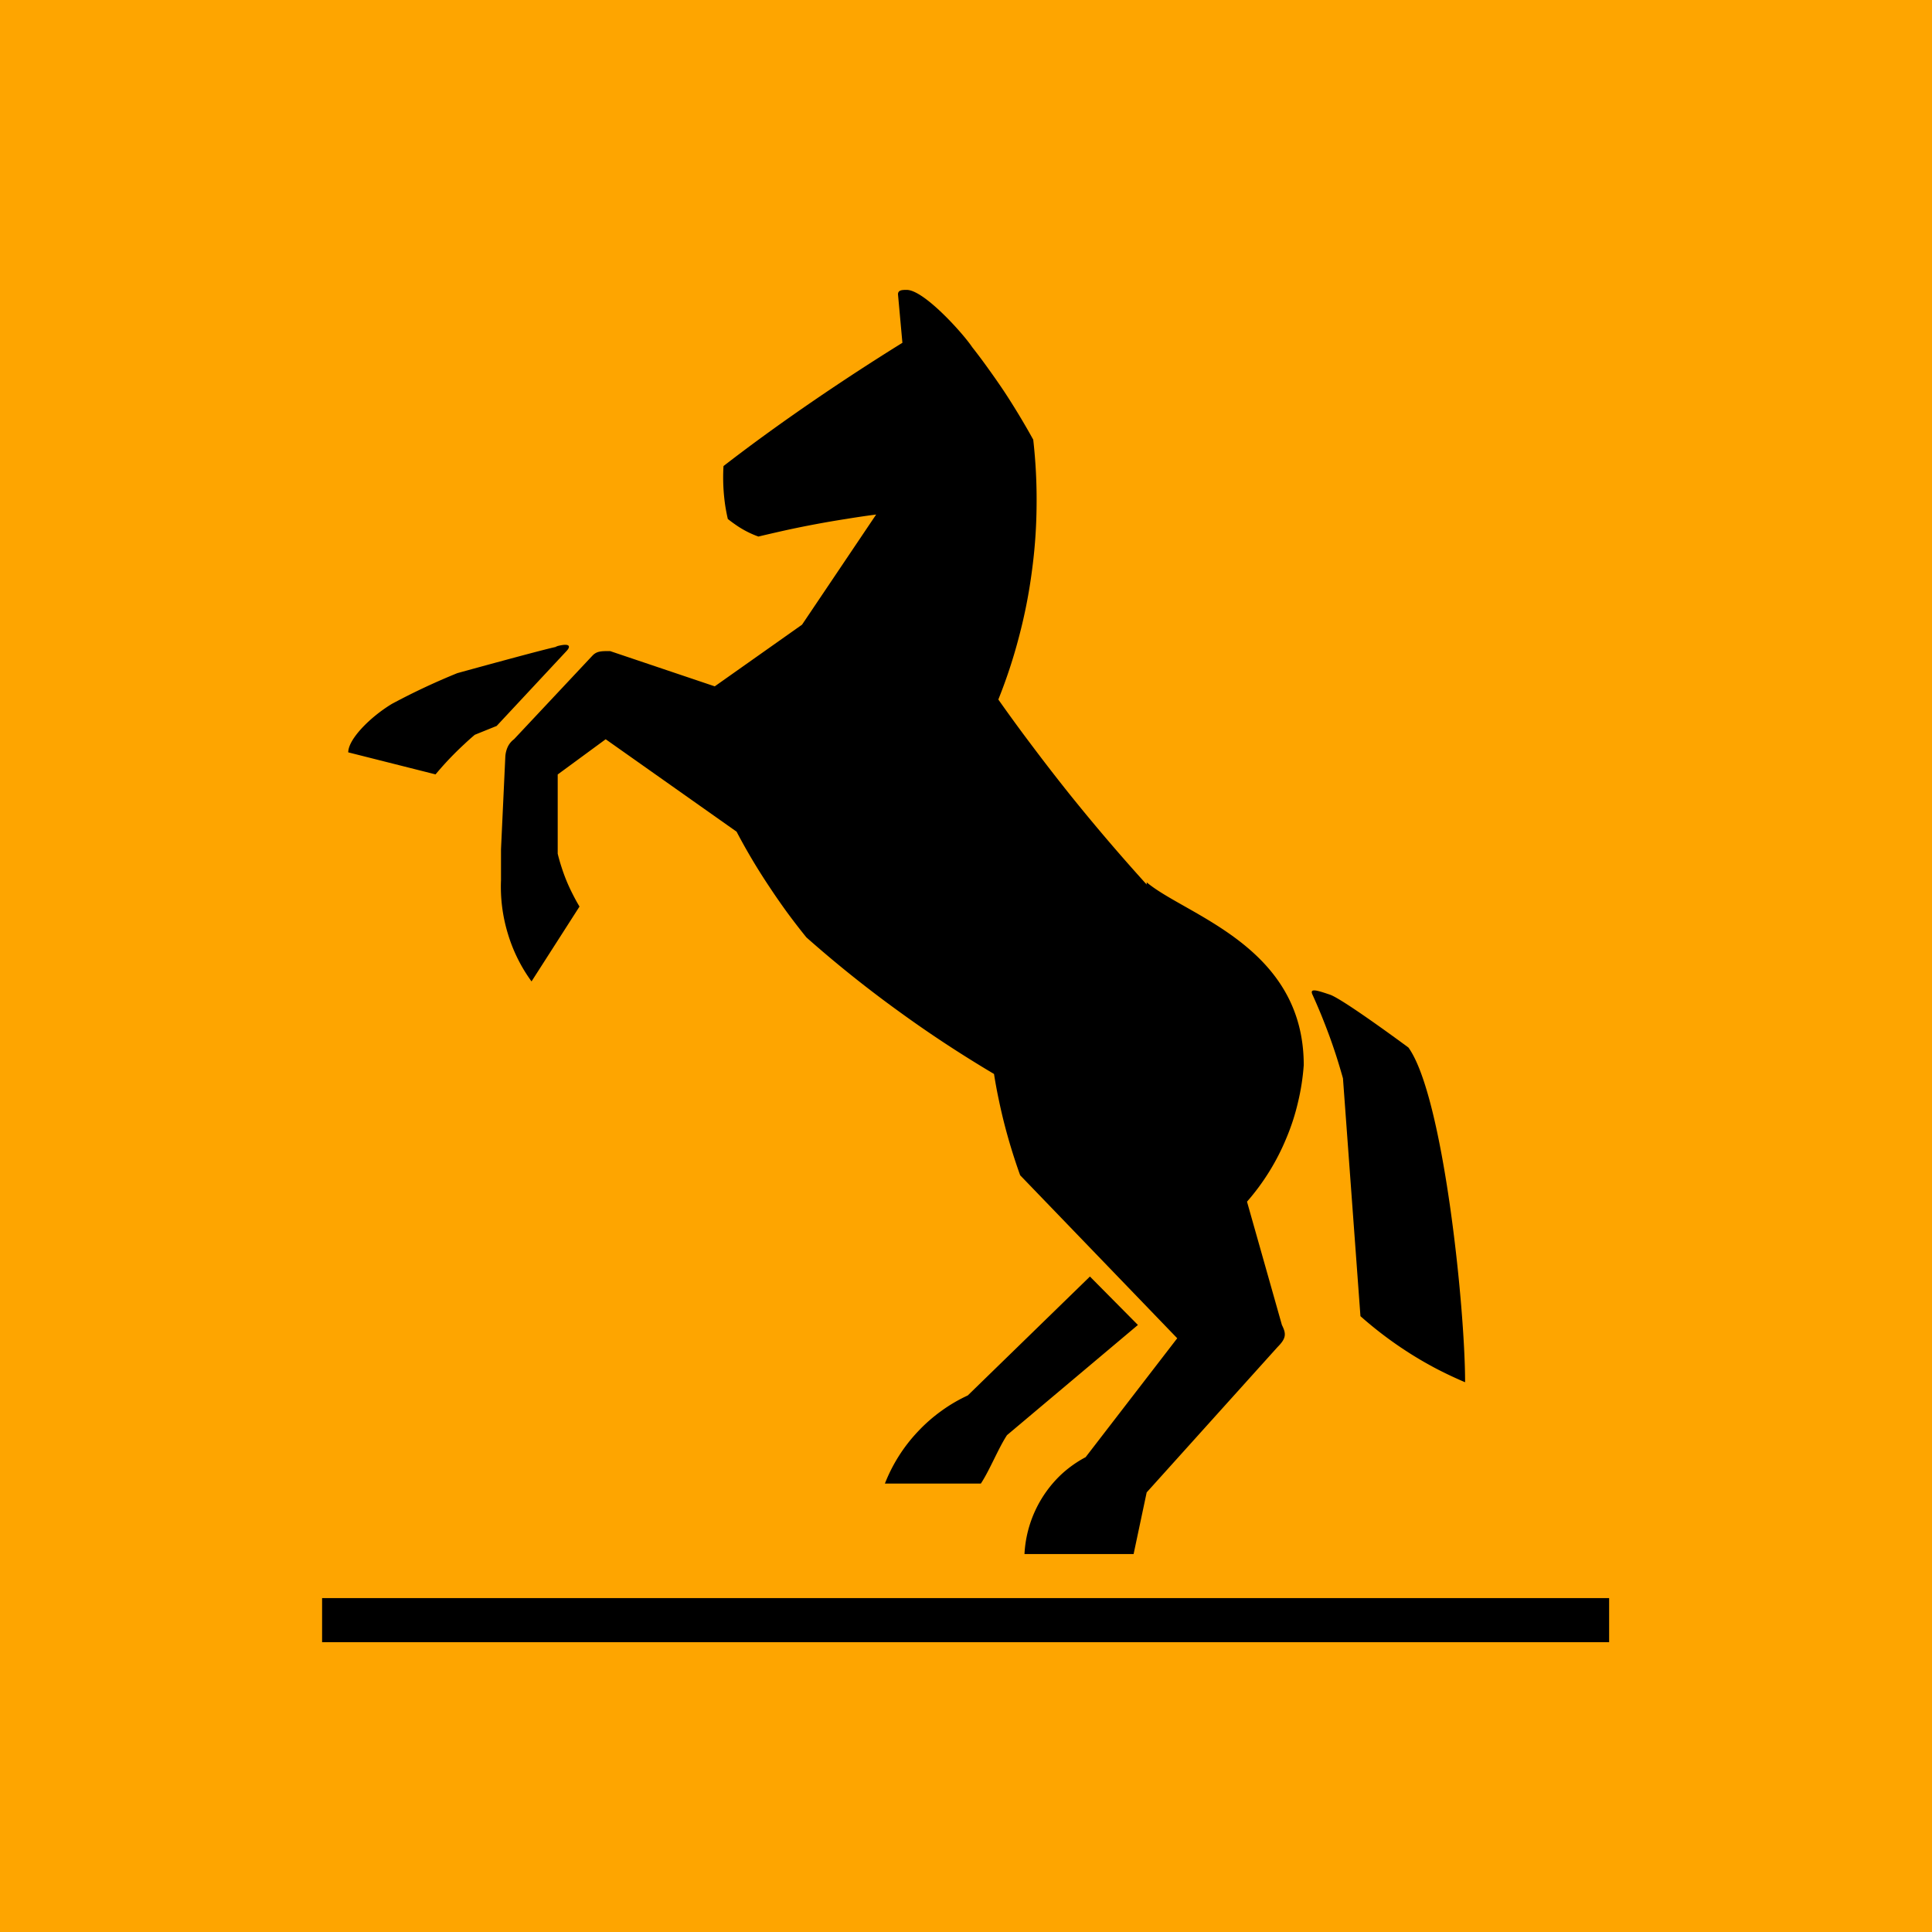 <svg xmlns="http://www.w3.org/2000/svg" width="60" height="60" fill="none"><path fill="#FEA500" d="M0 0h60v60H0z"/><g clip-path="url(#a)"><path fill="#000" fill-rule="evenodd" d="M10.003 49.631h39.97V51h-39.97zm25.608-22.23c1.22 1.028 4.878 1.984 4.878 5.677q-.042.586-.179 1.155-.132.57-.36 1.111a7.1 7.1 0 0 1-1.223 1.975l1.084 3.83c.137.273.137.412-.135.684l-4.065 4.515-.406 1.915h-3.389a3.659 3.659 0 0 1 1.144-2.474q.342-.316.755-.535l2.845-3.693-4.878-5.062a18 18 0 0 1-.48-1.554 17 17 0 0 1-.184-.792 15 15 0 0 1-.148-.8 39 39 0 0 1-1.531-.957q-.752-.495-1.481-1.027a37 37 0 0 1-2.815-2.258 21 21 0 0 1-.601-.779q-.29-.399-.56-.809a18.775 18.775 0 0 1-1.007-1.695l-4.065-2.87-1.49 1.094v2.46q.053.219.123.43a5.4 5.4 0 0 0 .34.822q.1.2.214.39l-1.49 2.325a4.9 4.9 0 0 1-.737-1.49 5 5 0 0 1-.211-1.654v-.959l.134-2.873a.846.846 0 0 1 .074-.305.632.632 0 0 1 .197-.241l2.44-2.601c.134-.136.271-.136.543-.136l3.25 1.095 2.711-1.915 2.302-3.421q-.46.06-.922.136a32 32 0 0 0-1.83.34q-.452.1-.905.208a3 3 0 0 1-.73-.382 4 4 0 0 1-.22-.164 6 6 0 0 1-.079-.407 6 6 0 0 1-.055-1.236c1.762-1.365 3.792-2.734 5.556-3.828l-.137-1.505c0-.138.137-.138.271-.138.54 0 1.762 1.368 2.033 1.778q.267.339.516.69.252.349.491.707a23 23 0 0 1 .889 1.476q.116 1.025.104 2.053a16 16 0 0 1-.148 2.05q-.135 1.024-.398 2.017a16 16 0 0 1-.642 1.95q.532.755 1.087 1.488.554.737 1.13 1.458a62 62 0 0 0 2.39 2.8zm-18.36-7.32c.475-.135.475 0 .34.14l-2.167 2.324-.678.274q-.168.141-.323.288a10 10 0 0 0-.612.615q-.145.16-.285.327l-2.711-.684c0-.41.678-1.095 1.355-1.505a21 21 0 0 1 2.033-.955s2.982-.823 3.117-.823zm12.804 23.256 3.794-3.693 1.49 1.504-4.066 3.422c-.269.41-.54 1.094-.812 1.504h-2.98a5 5 0 0 1 1.027-1.618q.33-.352.721-.634.388-.283.826-.485m11.652-9.849a21 21 0 0 0-.198-.662q-.106-.33-.225-.657-.12-.324-.25-.645-.131-.319-.274-.635c-.096-.21.135-.136.54 0 .407.136 2.44 1.643 2.44 1.643 1.083 1.505 1.76 8.07 1.76 10.395a13 13 0 0 1-.872-.41q-.428-.224-.836-.482a11.995 11.995 0 0 1-1.542-1.16z" clip-rule="evenodd"/></g><defs><clipPath id="a"><path fill="#fff" d="M10 9h40v42H10z"/></clipPath></defs></svg>